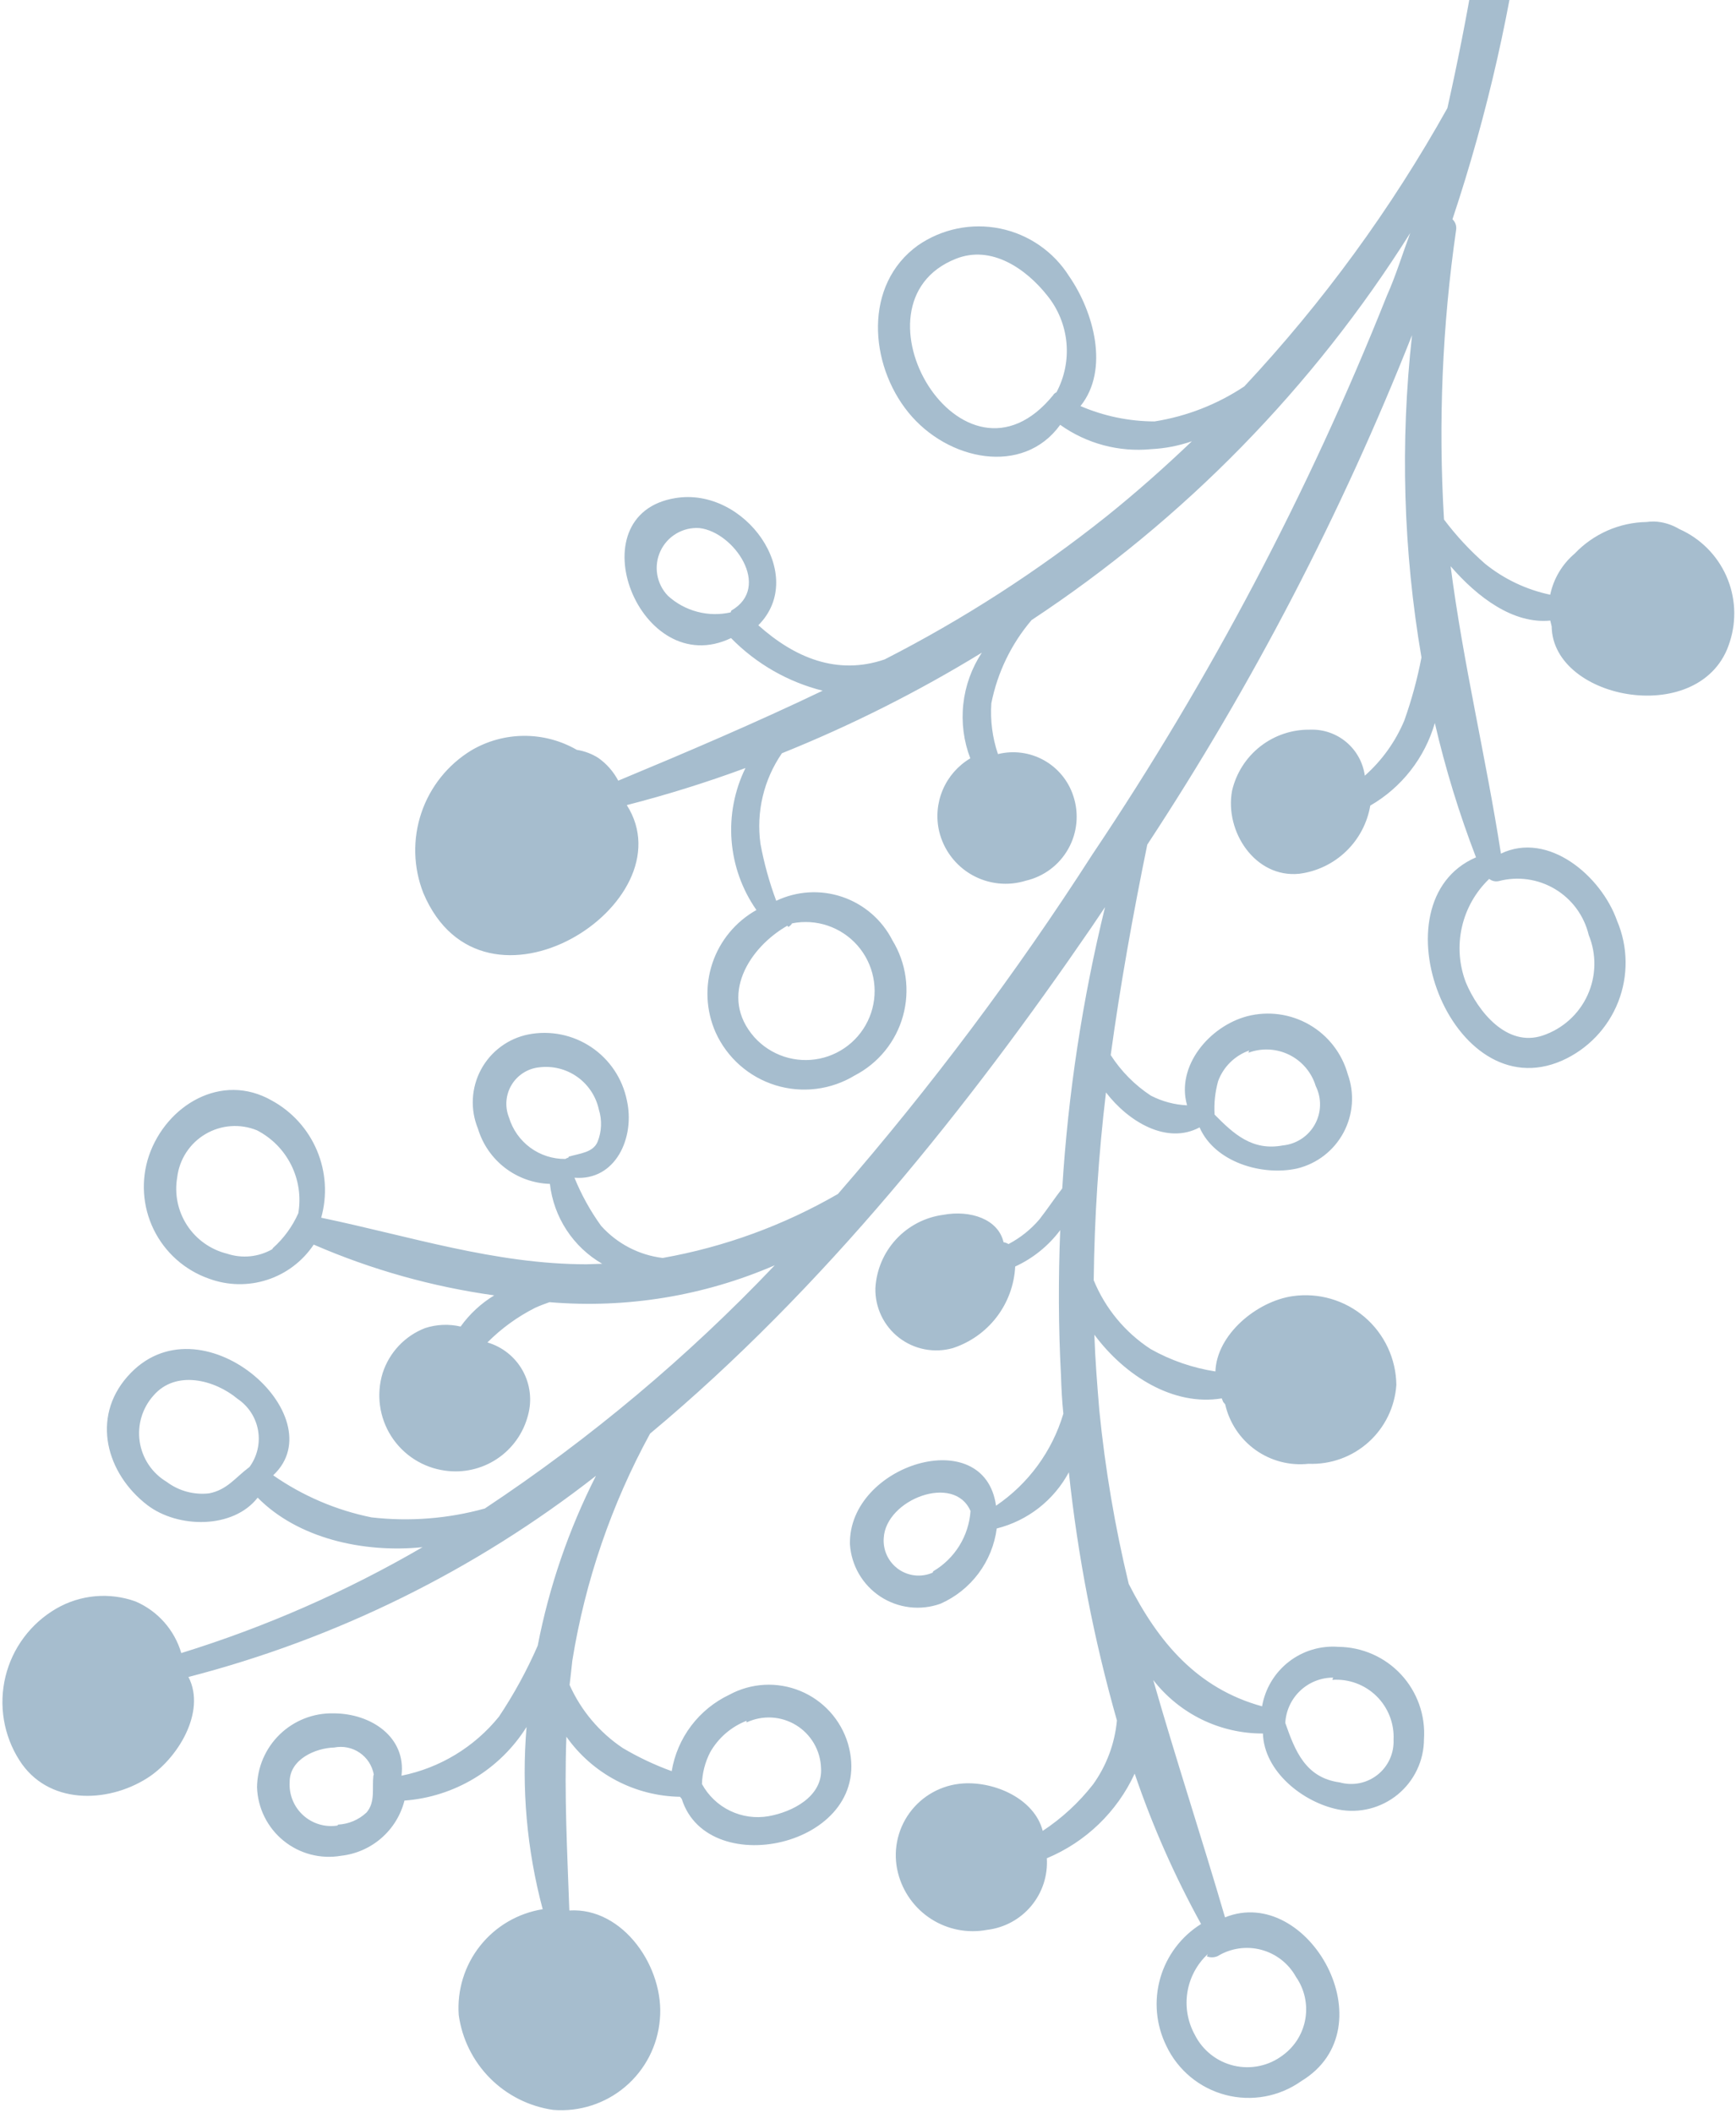 <svg width="166" height="202" viewBox="0 0 166 202" fill="none" xmlns="http://www.w3.org/2000/svg">
<path d="M40.483 85.377C46.216 98.912 65.902 86.329 59.935 76.962C63.775 75.976 67.563 74.794 71.282 73.42C70.229 75.57 69.771 77.962 69.955 80.349C70.14 82.736 70.96 85.03 72.331 86.992C70.341 88.107 68.839 89.924 68.117 92.087C67.395 94.251 67.507 96.606 68.429 98.692C68.972 99.892 69.763 100.962 70.751 101.833C71.738 102.704 72.9 103.355 74.158 103.744C75.416 104.133 76.742 104.25 78.049 104.087C79.356 103.925 80.613 103.487 81.738 102.803C82.854 102.224 83.839 101.421 84.632 100.445C85.424 99.468 86.007 98.339 86.344 97.128C86.682 95.917 86.766 94.649 86.593 93.403C86.419 92.158 85.991 90.962 85.335 89.889C84.341 87.935 82.624 86.447 80.548 85.74C78.473 85.034 76.204 85.167 74.225 86.11C73.564 84.339 73.059 82.514 72.715 80.655C72.298 77.617 73.03 74.533 74.769 72.007C81.398 69.34 87.792 66.123 93.885 62.391C92.913 63.866 92.305 65.552 92.113 67.309C91.921 69.065 92.15 70.843 92.781 72.493C91.606 73.19 90.685 74.242 90.15 75.499C89.615 76.755 89.495 78.149 89.807 79.478C90.016 80.347 90.401 81.165 90.939 81.879C91.476 82.593 92.155 83.19 92.932 83.631C93.71 84.073 94.57 84.35 95.459 84.445C96.347 84.541 97.247 84.453 98.1 84.187C98.95 83.989 99.749 83.616 100.447 83.092C101.145 82.568 101.725 81.904 102.152 81.143C102.579 80.382 102.842 79.54 102.925 78.671C103.009 77.802 102.91 76.926 102.635 76.098C102.164 74.641 101.158 73.417 99.821 72.673C98.483 71.928 96.912 71.719 95.427 72.087C94.897 70.525 94.682 68.874 94.794 67.229C95.376 64.292 96.701 61.554 98.643 59.275C113.213 49.662 125.559 37.044 134.853 22.268C134.108 24.264 133.484 26.33 132.594 28.321C125.137 47.043 115.711 64.92 104.475 81.651C97.153 93.052 89.015 103.908 80.126 114.135C74.938 117.135 69.266 119.206 63.366 120.253C61.093 119.976 58.998 118.881 57.472 117.174C56.445 115.75 55.592 114.208 54.931 112.582C58.871 112.903 60.744 108.735 59.942 105.184C59.521 103.105 58.296 101.276 56.533 100.096C54.771 98.916 52.613 98.48 50.531 98.884C49.573 99.075 48.669 99.476 47.885 100.058C47.1 100.639 46.454 101.387 45.992 102.248C45.531 103.109 45.265 104.061 45.215 105.037C45.165 106.012 45.331 106.987 45.702 107.89C46.15 109.381 47.056 110.693 48.291 111.641C49.526 112.589 51.027 113.125 52.583 113.173C52.762 114.748 53.308 116.259 54.176 117.585C55.044 118.911 56.211 120.015 57.583 120.809L56.073 120.857C47.345 120.852 39.154 118.163 30.713 116.406C31.309 114.28 31.167 112.015 30.309 109.981C29.452 107.947 27.93 106.263 25.992 105.205C21.196 102.462 15.9 105.645 14.242 110.479C13.46 112.799 13.623 115.334 14.697 117.534C15.772 119.734 17.67 121.422 19.98 122.231C21.773 122.894 23.737 122.933 25.555 122.342C27.372 121.752 28.938 120.566 29.998 118.976C35.506 121.368 41.314 123 47.261 123.829C45.998 124.595 44.904 125.609 44.045 126.81C42.918 126.548 41.741 126.599 40.64 126.958C39.687 127.329 38.828 127.908 38.127 128.653C37.426 129.399 36.9 130.291 36.587 131.265C36.28 132.271 36.195 133.332 36.338 134.374C36.481 135.416 36.849 136.415 37.416 137.301C37.983 138.187 38.736 138.939 39.622 139.506C40.508 140.072 41.507 140.439 42.55 140.582C44.29 140.832 46.062 140.432 47.526 139.459C48.991 138.485 50.044 137.005 50.486 135.303C50.886 133.864 50.703 132.326 49.978 131.021C49.252 129.716 48.042 128.749 46.609 128.329C47.942 126.989 49.482 125.871 51.17 125.019C51.612 124.817 52.068 124.645 52.545 124.48C59.906 125.099 67.305 123.887 74.084 120.952C65.745 129.72 56.444 137.52 46.358 144.204C42.835 145.18 39.157 145.468 35.526 145.052C32.149 144.368 28.948 142.999 26.121 141.029C32.156 135.407 19.079 123.729 12.181 131.596C8.699 135.554 10.185 140.877 14.081 143.871C17.01 146.114 22.292 146.178 24.639 143.166C28.453 147.034 34.687 148.48 40.405 147.9C33.123 152.138 25.383 155.533 17.334 158.022C17.013 156.929 16.455 155.92 15.7 155.067C14.944 154.215 14.01 153.539 12.964 153.089C11.725 152.643 10.403 152.473 9.091 152.592C7.779 152.711 6.51 153.115 5.371 153.777C4.167 154.477 3.118 155.412 2.285 156.528C1.452 157.643 0.853 158.915 0.524 160.268C0.195 161.621 0.143 163.026 0.371 164.399C0.598 165.772 1.101 167.085 1.849 168.26C4.54 172.516 10.197 172.427 14.068 169.983C16.945 168.171 19.751 163.668 18.021 160.308C32.193 156.643 45.457 150.097 56.987 141.079C54.385 146.206 52.51 151.671 51.417 157.316C50.384 159.683 49.144 161.953 47.711 164.101C45.358 167.012 42.061 169.008 38.391 169.744C38.855 166.077 35.507 163.777 31.86 163.785C30.918 163.767 29.98 163.936 29.103 164.282C28.226 164.628 27.426 165.144 26.749 165.801C26.072 166.458 25.532 167.242 25.159 168.108C24.787 168.974 24.589 169.906 24.578 170.849C24.61 171.832 24.852 172.796 25.289 173.678C25.726 174.559 26.346 175.336 27.109 175.957C27.872 176.578 28.759 177.028 29.71 177.276C30.662 177.525 31.656 177.566 32.625 177.398C34.05 177.238 35.392 176.647 36.474 175.705C37.555 174.763 38.323 173.514 38.676 172.124C41.038 171.949 43.325 171.221 45.353 169.998C47.381 168.775 49.093 167.093 50.351 165.086C49.855 170.94 50.377 176.835 51.894 182.51C49.533 182.886 47.399 184.132 45.913 186.004C44.427 187.876 43.696 190.237 43.865 192.621C44.181 194.91 45.234 197.033 46.865 198.67C48.496 200.306 50.615 201.367 52.903 201.692C55.4 201.894 57.876 201.098 59.787 199.478C61.698 197.858 62.888 195.546 63.097 193.049C63.569 188.115 59.6 182.305 54.441 182.629C54.242 177.004 53.949 171.564 54.16 166.018C55.391 167.764 57.017 169.193 58.906 170.191C60.794 171.189 62.891 171.727 65.026 171.761L65.193 171.97C67.734 180.034 83.887 176.33 81.083 166.676C80.745 165.551 80.16 164.515 79.372 163.645C78.583 162.774 77.61 162.09 76.524 161.643C75.438 161.196 74.266 160.996 73.093 161.058C71.92 161.121 70.776 161.444 69.744 162.004C68.303 162.686 67.049 163.707 66.088 164.98C65.128 166.252 64.49 167.739 64.229 169.311C62.604 168.722 61.039 167.982 59.551 167.101C57.323 165.61 55.56 163.519 54.466 161.071C54.567 160.277 54.638 159.496 54.73 158.724C55.959 151.128 58.472 143.796 62.161 137.044C78.738 123.227 92.707 105.649 104.35 88.671L105.666 86.717C103.505 95.54 102.135 104.538 101.574 113.605C100.822 114.571 100.193 115.535 99.396 116.558C98.57 117.53 97.564 118.333 96.434 118.925C96.29 118.835 96.129 118.775 95.961 118.748C95.459 116.556 92.817 115.643 90.189 116.13C88.461 116.362 86.867 117.19 85.683 118.472C84.5 119.753 83.801 121.407 83.706 123.149C83.687 124.059 83.882 124.96 84.274 125.781C84.666 126.601 85.246 127.319 85.965 127.875C86.685 128.431 87.525 128.811 88.418 128.984C89.311 129.157 90.233 129.118 91.108 128.871C92.775 128.327 94.238 127.291 95.304 125.899C96.369 124.506 96.987 122.823 97.075 121.071C98.778 120.289 100.258 119.093 101.381 117.592C101.196 122.218 101.206 126.843 101.454 131.485C101.491 132.697 101.555 133.967 101.68 135.139C100.615 138.727 98.34 141.836 95.242 143.936C94.133 135.966 81.108 140.006 81.273 147.624C81.338 148.626 81.635 149.6 82.141 150.468C82.647 151.336 83.348 152.074 84.188 152.625C85.028 153.175 85.985 153.523 86.983 153.641C87.981 153.759 88.992 153.643 89.937 153.303C91.374 152.666 92.623 151.67 93.564 150.411C94.505 149.152 95.106 147.672 95.31 146.113C96.77 145.747 98.138 145.08 99.326 144.155C100.513 143.229 101.494 142.066 102.206 140.74C103.058 148.764 104.596 156.701 106.802 164.463C106.6 166.669 105.811 168.781 104.519 170.58C103.166 172.311 101.541 173.81 99.708 175.02C98.917 171.962 95.142 170.284 92.083 170.487C91.077 170.553 90.098 170.839 89.215 171.325C88.332 171.811 87.567 172.485 86.974 173.299C86.381 174.114 85.974 175.049 85.782 176.038C85.59 177.028 85.618 178.047 85.865 179.024C86.322 180.85 87.459 182.432 89.044 183.446C90.63 184.461 92.543 184.831 94.392 184.481C96.038 184.286 97.547 183.468 98.609 182.195C99.671 180.922 100.204 179.291 100.101 177.637C103.816 176.09 106.814 173.202 108.5 169.547C110.191 174.516 112.315 179.326 114.848 183.923C112.949 185.107 111.558 186.955 110.944 189.108C110.331 191.26 110.539 193.563 111.528 195.571C112.072 196.719 112.862 197.734 113.84 198.545C114.819 199.355 115.963 199.942 117.192 200.263C118.422 200.584 119.707 200.633 120.957 200.405C122.207 200.176 123.392 199.677 124.428 198.943C132.859 193.848 125.082 180.088 117.139 183.287C114.883 175.573 112.428 168.128 110.274 160.599C111.515 162.197 113.106 163.489 114.924 164.376C116.743 165.262 118.741 165.719 120.764 165.712C120.874 169.348 124.59 172.3 127.98 172.978C128.974 173.171 129.998 173.142 130.979 172.894C131.96 172.645 132.874 172.183 133.656 171.541C134.437 170.898 135.068 170.091 135.501 169.176C135.935 168.262 136.161 167.263 136.164 166.251C136.239 165.127 136.084 164 135.708 162.938C135.332 161.877 134.744 160.903 133.978 160.077C133.213 159.251 132.286 158.59 131.256 158.134C130.226 157.679 129.114 157.439 127.988 157.428C126.281 157.296 124.585 157.805 123.234 158.857C121.883 159.908 120.973 161.426 120.682 163.114C114.472 161.408 110.751 156.962 107.932 151.411C106.615 145.956 105.676 140.417 105.12 134.833C104.912 132.31 104.726 129.991 104.644 127.589C107.557 131.512 112.209 134.447 116.825 133.675L116.965 134.021L117.153 134.238C117.551 136.001 118.584 137.555 120.055 138.605C121.526 139.654 123.332 140.126 125.129 139.929C127.237 140.013 129.294 139.271 130.862 137.86C132.431 136.448 133.385 134.48 133.523 132.375C133.505 131.141 133.225 129.924 132.7 128.807C132.175 127.689 131.418 126.696 130.479 125.895C129.54 125.093 128.441 124.501 127.255 124.158C126.069 123.814 124.824 123.728 123.602 123.904C120.192 124.392 116.346 127.554 116.22 131.102C114.044 130.766 111.945 130.041 110.026 128.961C107.585 127.372 105.687 125.077 104.583 122.382C104.651 116.381 105.043 110.389 105.756 104.43C107.91 107.24 111.587 109.443 114.706 107.771C116.154 111.099 120.688 112.448 124.049 111.697C124.985 111.468 125.862 111.044 126.624 110.454C127.385 109.863 128.014 109.119 128.469 108.27C128.925 107.42 129.196 106.485 129.267 105.524C129.337 104.563 129.204 103.598 128.877 102.691C128.32 100.691 127 98.99 125.201 97.953C123.402 96.915 121.269 96.625 119.258 97.145C115.621 98.111 112.434 101.934 113.512 105.662C112.303 105.606 111.12 105.289 110.044 104.734C108.509 103.724 107.202 102.403 106.208 100.858C107.128 94.134 108.338 87.421 109.705 80.742C119.785 65.414 128.268 49.095 135.022 32.039C133.882 42.299 134.185 52.668 135.923 62.844C135.531 64.896 134.982 66.915 134.281 68.883C133.434 70.9 132.144 72.7 130.506 74.15C130.335 72.898 129.706 71.755 128.739 70.942C127.772 70.129 126.537 69.705 125.275 69.753C123.55 69.725 121.867 70.291 120.509 71.355C119.15 72.419 118.198 73.918 117.811 75.599C117.093 79.488 120.023 83.956 124.243 83.526C125.923 83.31 127.489 82.56 128.71 81.387C129.932 80.214 130.744 78.68 131.028 77.01C134.029 75.276 136.241 72.447 137.201 69.117C138.213 73.484 139.529 77.774 141.139 81.957C131.289 86.204 138.748 106.057 149.367 101.388C151.823 100.295 153.75 98.281 154.734 95.779C155.718 93.278 155.679 90.49 154.625 88.018C153.117 83.738 148.05 79.426 143.522 81.6C142.081 72.356 139.906 63.377 138.711 54.128C141.309 57.127 144.713 59.669 148.241 59.323L148.374 59.886C148.476 67.016 162.882 69.629 165.408 61.353C166.078 59.277 165.955 57.027 165.063 55.036C164.171 53.046 162.573 51.457 160.578 50.575C160.036 50.251 159.44 50.028 158.818 49.919C158.368 49.84 157.908 49.834 157.456 49.899C156.168 49.921 154.898 50.198 153.718 50.715C152.539 51.232 151.474 51.978 150.585 52.911C149.385 53.925 148.557 55.312 148.235 56.851C145.953 56.371 143.817 55.356 142.004 53.89C140.553 52.62 139.238 51.203 138.079 49.662C137.524 40.424 137.911 31.154 139.234 21.996C139.267 21.808 139.252 21.615 139.192 21.434C139.131 21.254 139.026 21.091 138.887 20.961C145.623 0.781 148.259 -20.541 146.642 -41.754C146.532 -42.968 144.591 -42.812 144.513 -41.619C144.278 -24.135 142.23 -6.723 138.401 10.338C133.029 19.957 126.51 28.888 118.986 36.936C116.399 38.658 113.47 39.8 110.4 40.286C107.965 40.279 105.556 39.78 103.319 38.817C106.11 35.334 104.581 29.8 102.229 26.403C101.494 25.238 100.53 24.234 99.396 23.451C98.263 22.668 96.982 22.122 95.632 21.847C94.282 21.572 92.89 21.572 91.54 21.849C90.19 22.125 88.91 22.671 87.777 23.455C82.562 27.207 83.105 34.794 86.856 39.422C90.606 44.05 97.833 45.524 101.378 40.611C103.907 42.414 107.005 43.24 110.096 42.935C111.417 42.869 112.722 42.615 113.972 42.181C111.354 44.676 108.644 47.089 105.749 49.407C99.17 54.642 92.085 59.207 84.598 63.033C80.055 64.59 75.977 62.872 72.513 59.77C77.278 54.995 71.251 46.51 64.578 47.614C54.946 49.179 61.179 65.175 69.903 60.997C72.304 63.448 75.336 65.189 78.663 66.027C72.262 69.091 65.719 71.882 59.118 74.627C58.66 73.756 58.001 73.007 57.195 72.442C56.574 72.052 55.88 71.794 55.156 71.681C53.625 70.798 51.887 70.336 50.12 70.343C48.352 70.349 46.618 70.823 45.093 71.716C42.836 73.083 41.135 75.204 40.292 77.704C39.448 80.204 39.516 82.922 40.483 85.377ZM75.369 88.615C75.523 88.534 75.652 88.414 75.743 88.266C76.876 88.039 78.049 88.114 79.144 88.483C80.238 88.853 81.217 89.502 81.982 90.368C82.747 91.234 83.27 92.286 83.501 93.418C83.732 94.55 83.662 95.723 83.297 96.819C82.932 97.915 82.286 98.897 81.423 99.665C80.56 100.433 79.51 100.961 78.379 101.196C77.248 101.431 76.075 101.365 74.978 101.005C73.88 100.644 72.896 100.002 72.125 99.142C68.675 95.214 71.661 90.557 75.293 88.489L75.369 88.615ZM54.354 110.655C54.25 110.684 54.15 110.73 54.059 110.789C52.852 110.802 51.673 110.421 50.701 109.706C49.729 108.99 49.016 107.978 48.669 106.821C48.467 106.318 48.385 105.775 48.428 105.234C48.472 104.694 48.64 104.171 48.92 103.707C49.2 103.242 49.584 102.849 50.042 102.558C50.499 102.267 51.018 102.087 51.557 102.03C52.841 101.868 54.139 102.193 55.195 102.94C56.251 103.687 56.989 104.803 57.264 106.067C57.581 107.079 57.537 108.169 57.141 109.151C56.705 110.187 55.434 110.251 54.386 110.569L54.354 110.655ZM26.047 119.409C25.395 119.784 24.67 120.017 23.922 120.092C23.173 120.166 22.417 120.081 21.703 119.842C20.134 119.452 18.77 118.482 17.887 117.127C17.004 115.772 16.668 114.133 16.946 112.54C17.048 111.69 17.345 110.876 17.813 110.16C18.281 109.444 18.908 108.845 19.645 108.411C20.382 107.976 21.209 107.717 22.062 107.654C22.916 107.591 23.772 107.726 24.565 108.047C25.983 108.776 27.132 109.938 27.844 111.365C28.556 112.792 28.795 114.409 28.524 115.981C27.955 117.255 27.122 118.395 26.079 119.323L26.047 119.409ZM23.814 140.266C22.488 141.263 21.715 142.417 20 142.755C18.554 142.922 17.099 142.528 15.935 141.654C15.249 141.244 14.662 140.687 14.216 140.024C13.771 139.36 13.478 138.606 13.359 137.815C13.24 137.025 13.298 136.218 13.528 135.452C13.759 134.687 14.156 133.982 14.691 133.389C16.83 130.935 20.529 131.899 22.712 133.717C23.227 134.062 23.667 134.508 24.005 135.028C24.343 135.548 24.572 136.131 24.677 136.742C24.783 137.353 24.764 137.979 24.62 138.583C24.477 139.186 24.213 139.754 23.843 140.252L23.814 140.266ZM32.285 174.508C31.698 174.602 31.098 174.563 30.528 174.394C29.958 174.225 29.433 173.93 28.993 173.531C28.552 173.132 28.207 172.639 27.983 172.088C27.759 171.538 27.662 170.944 27.699 170.351C27.682 168.168 30.184 167.097 31.962 167.051C32.38 166.968 32.811 166.97 33.228 167.056C33.646 167.141 34.042 167.309 34.394 167.55C34.746 167.791 35.047 168.099 35.278 168.457C35.509 168.815 35.667 169.216 35.742 169.635C35.742 169.635 35.742 169.635 35.702 169.743C35.564 170.963 35.91 172.266 35.048 173.264C34.304 173.963 33.336 174.373 32.317 174.422L32.285 174.508ZM71.397 164.65C72.144 164.3 72.966 164.141 73.79 164.186C74.614 164.232 75.414 164.48 76.118 164.91C76.823 165.34 77.409 165.938 77.826 166.65C78.243 167.362 78.477 168.167 78.507 168.991C78.707 171.731 75.754 173.222 73.478 173.619C72.23 173.833 70.945 173.651 69.805 173.098C68.665 172.546 67.727 171.65 67.121 170.538C67.155 169.473 67.427 168.43 67.918 167.485C68.698 166.123 69.919 165.069 71.381 164.498L71.397 164.65ZM89.187 150.333C88.659 150.565 88.079 150.657 87.504 150.599C86.93 150.541 86.38 150.335 85.909 150.002C85.438 149.668 85.061 149.218 84.815 148.696C84.569 148.174 84.462 147.597 84.505 147.021C84.709 143.331 91.242 140.829 92.803 144.444C92.721 145.622 92.354 146.762 91.732 147.766C91.11 148.769 90.253 149.606 89.235 150.204L89.187 150.333ZM115.405 187.016C115.571 187.082 115.749 187.113 115.927 187.108C116.105 187.103 116.281 187.062 116.443 186.988C117.06 186.613 117.747 186.366 118.462 186.262C119.177 186.159 119.905 186.201 120.604 186.386C121.302 186.572 121.955 186.896 122.525 187.34C123.095 187.784 123.569 188.339 123.919 188.971C124.734 190.137 125.058 191.577 124.823 192.98C124.587 194.382 123.811 195.637 122.66 196.473C122.003 196.971 121.244 197.319 120.437 197.49C119.63 197.662 118.795 197.653 117.992 197.466C117.189 197.278 116.437 196.916 115.79 196.404C115.143 195.893 114.616 195.245 114.248 194.508C113.566 193.269 113.318 191.838 113.542 190.442C113.766 189.046 114.45 187.765 115.485 186.802L115.405 187.016ZM127.398 160.583C128.17 160.528 128.946 160.637 129.673 160.904C130.4 161.171 131.062 161.589 131.616 162.131C132.169 162.673 132.602 163.326 132.884 164.047C133.167 164.768 133.293 165.541 133.255 166.314C133.281 166.953 133.156 167.589 132.89 168.171C132.623 168.752 132.223 169.262 131.722 169.659C131.221 170.056 130.633 170.329 130.006 170.456C129.379 170.582 128.732 170.559 128.116 170.388C124.833 169.945 123.837 167.372 122.902 164.7C122.966 163.53 123.476 162.429 124.327 161.623C125.178 160.817 126.306 160.368 127.478 160.368L127.398 160.583ZM119.374 100.636C120.005 100.4 120.677 100.296 121.35 100.33C122.022 100.364 122.68 100.536 123.284 100.834C123.888 101.133 124.424 101.552 124.859 102.066C125.294 102.58 125.619 103.177 125.814 103.822C126.098 104.394 126.239 105.025 126.224 105.663C126.21 106.301 126.041 106.926 125.731 107.484C125.422 108.042 124.982 108.517 124.449 108.867C123.915 109.217 123.305 109.433 122.67 109.495C119.751 110.044 117.968 108.401 116.141 106.546C116.076 105.468 116.191 104.386 116.48 103.346C116.73 102.67 117.126 102.057 117.64 101.552C118.154 101.046 118.774 100.66 119.454 100.421L119.374 100.636ZM142.4 84.017C142.525 84.116 142.671 84.186 142.826 84.223C142.981 84.26 143.142 84.262 143.298 84.231C144.203 83.99 145.146 83.934 146.072 84.064C146.999 84.194 147.89 84.508 148.693 84.988C149.496 85.468 150.195 86.103 150.749 86.857C151.302 87.612 151.7 88.469 151.917 89.379C152.292 90.295 152.476 91.279 152.456 92.269C152.437 93.259 152.214 94.235 151.802 95.135C151.391 96.036 150.798 96.843 150.062 97.505C149.326 98.168 148.462 98.672 147.524 98.988C144.082 100.149 141.32 96.673 140.171 93.921C139.525 92.234 139.392 90.394 139.789 88.632C140.186 86.871 141.094 85.265 142.4 84.017ZM100.74 37.732C92.051 48.501 80.621 29.001 91.407 24.737C94.797 23.385 98.115 25.699 100.127 28.235C101.172 29.519 101.814 31.083 101.973 32.73C102.133 34.378 101.803 36.035 101.024 37.496C100.924 37.543 100.833 37.609 100.756 37.689L100.74 37.732ZM69.915 58.409L69.867 58.538C68.816 58.776 67.722 58.757 66.68 58.482C65.637 58.208 64.675 57.687 63.877 56.963C63.337 56.407 62.979 55.701 62.849 54.938C62.719 54.174 62.824 53.389 63.15 52.687C63.476 51.984 64.007 51.397 64.674 51.003C65.34 50.609 66.111 50.426 66.883 50.48C70.169 50.85 73.824 56.126 69.931 58.366L69.915 58.409Z" fill="#A6BDCE"/>
</svg>
